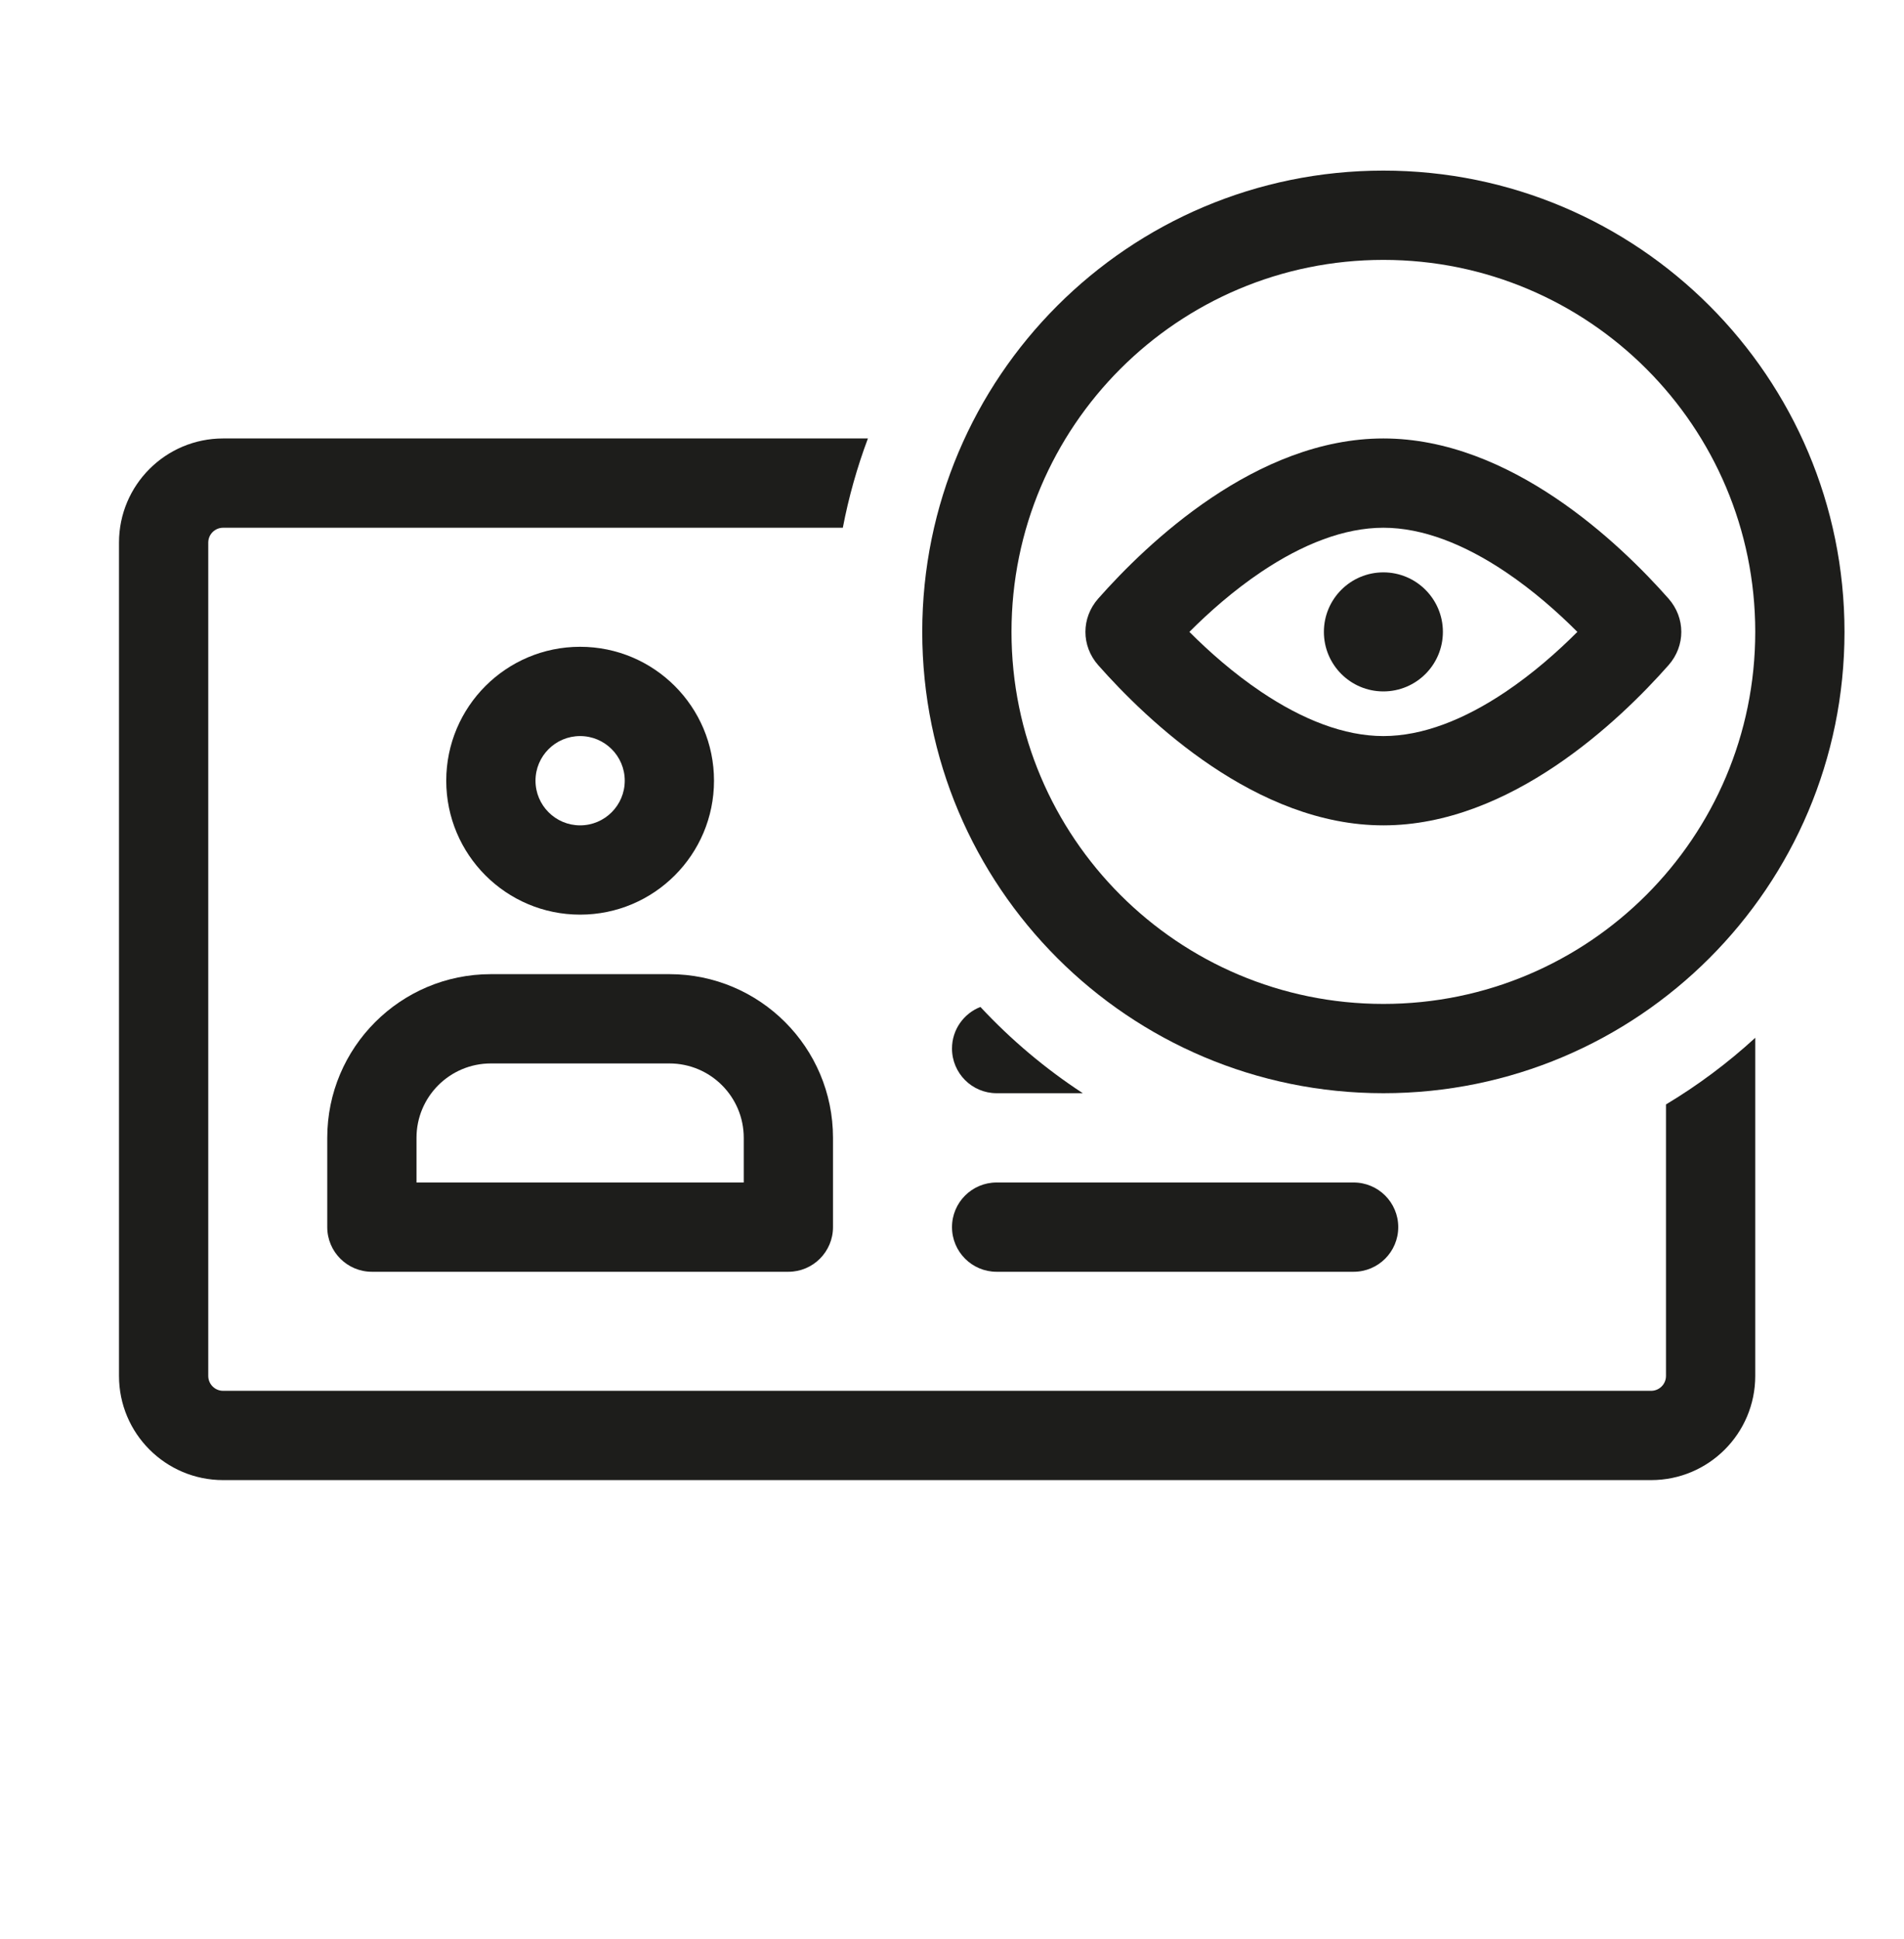 <svg width="56" height="57" viewBox="0 0 56 57" fill="none" xmlns="http://www.w3.org/2000/svg">
<path d="M40.688 20.328C41.654 20.328 42.438 19.545 42.438 18.578C42.438 17.612 41.654 16.828 40.688 16.828C39.721 16.828 38.938 17.612 38.938 18.578C38.938 19.545 39.721 20.328 40.688 20.328Z" fill="#1D1D1B"/>
<path fill-rule="evenodd" clip-rule="evenodd" d="M49.076 19.555C49.575 18.989 49.575 18.168 49.076 17.601C47.64 15.975 44.424 12.891 40.688 12.891C36.951 12.891 33.735 15.975 32.299 17.601C31.799 18.168 31.799 18.989 32.299 19.555C33.735 21.181 36.951 24.266 40.688 24.266C44.424 24.266 47.64 21.181 49.076 19.555ZM46.393 18.578C45.816 18 45.095 17.362 44.281 16.815C43.067 16 41.84 15.516 40.688 15.516C39.535 15.516 38.308 16 37.094 16.815C36.28 17.362 35.559 18 34.982 18.578C35.559 19.156 36.28 19.794 37.094 20.341C38.308 21.157 39.535 21.641 40.688 21.641C41.84 21.641 43.067 21.157 44.281 20.341C45.095 19.794 45.816 19.156 46.393 18.578Z" fill="#1D1D1B"/>
<path fill-rule="evenodd" clip-rule="evenodd" d="M40.688 5.016C33.197 5.016 27.125 11.088 27.125 18.578C27.125 26.069 33.197 32.141 40.688 32.141C48.178 32.141 54.25 26.069 54.25 18.578C54.25 11.088 48.178 5.016 40.688 5.016ZM29.75 18.578C29.75 12.537 34.647 7.641 40.688 7.641C46.728 7.641 51.625 12.537 51.625 18.578C51.625 24.619 46.728 29.516 40.688 29.516C34.647 29.516 29.75 24.619 29.75 18.578Z" fill="#1D1D1B"/>
<path d="M51.625 40.453V30.512C50.821 31.249 49.941 31.907 49 32.471V40.453C49 40.695 48.804 40.891 48.562 40.891H6.562C6.321 40.891 6.125 40.695 6.125 40.453L6.125 15.953C6.125 15.711 6.321 15.516 6.562 15.516L24.789 15.516C24.962 14.612 25.211 13.734 25.527 12.891H6.562C4.871 12.891 3.5 14.262 3.5 15.953V40.453C3.5 42.145 4.871 43.516 6.562 43.516H48.562C50.254 43.516 51.625 42.145 51.625 40.453Z" fill="#1D1D1B"/>
<path d="M31.847 32.141C30.742 31.419 29.732 30.567 28.836 29.605C28.347 29.795 28 30.271 28 30.828C28 31.553 28.588 32.141 29.312 32.141H31.847Z" fill="#1D1D1B"/>
<path fill-rule="evenodd" clip-rule="evenodd" d="M13.125 22.953C13.125 20.779 14.888 19.016 17.062 19.016C19.237 19.016 21 20.779 21 22.953C21 25.128 19.237 26.891 17.062 26.891C14.888 26.891 13.125 25.128 13.125 22.953ZM17.062 21.641C16.338 21.641 15.75 22.228 15.75 22.953C15.75 23.678 16.338 24.266 17.062 24.266C17.787 24.266 18.375 23.678 18.375 22.953C18.375 22.228 17.787 21.641 17.062 21.641Z" fill="#1D1D1B"/>
<path fill-rule="evenodd" clip-rule="evenodd" d="M14.438 28.641C11.78 28.641 9.625 30.795 9.625 33.453V36.078C9.625 36.803 10.213 37.391 10.938 37.391H23.188C23.912 37.391 24.5 36.803 24.5 36.078V33.453C24.5 30.795 22.345 28.641 19.688 28.641H14.438ZM12.25 33.453C12.25 32.245 13.229 31.266 14.438 31.266H19.688C20.896 31.266 21.875 32.245 21.875 33.453V34.766H12.25V33.453Z" fill="#1D1D1B"/>
<path d="M29.312 34.766C28.588 34.766 28 35.353 28 36.078C28 36.803 28.588 37.391 29.312 37.391H39.812C40.537 37.391 41.125 36.803 41.125 36.078C41.125 35.353 40.537 34.766 39.812 34.766H29.312Z" fill="#1D1D1B"/>
</svg>
